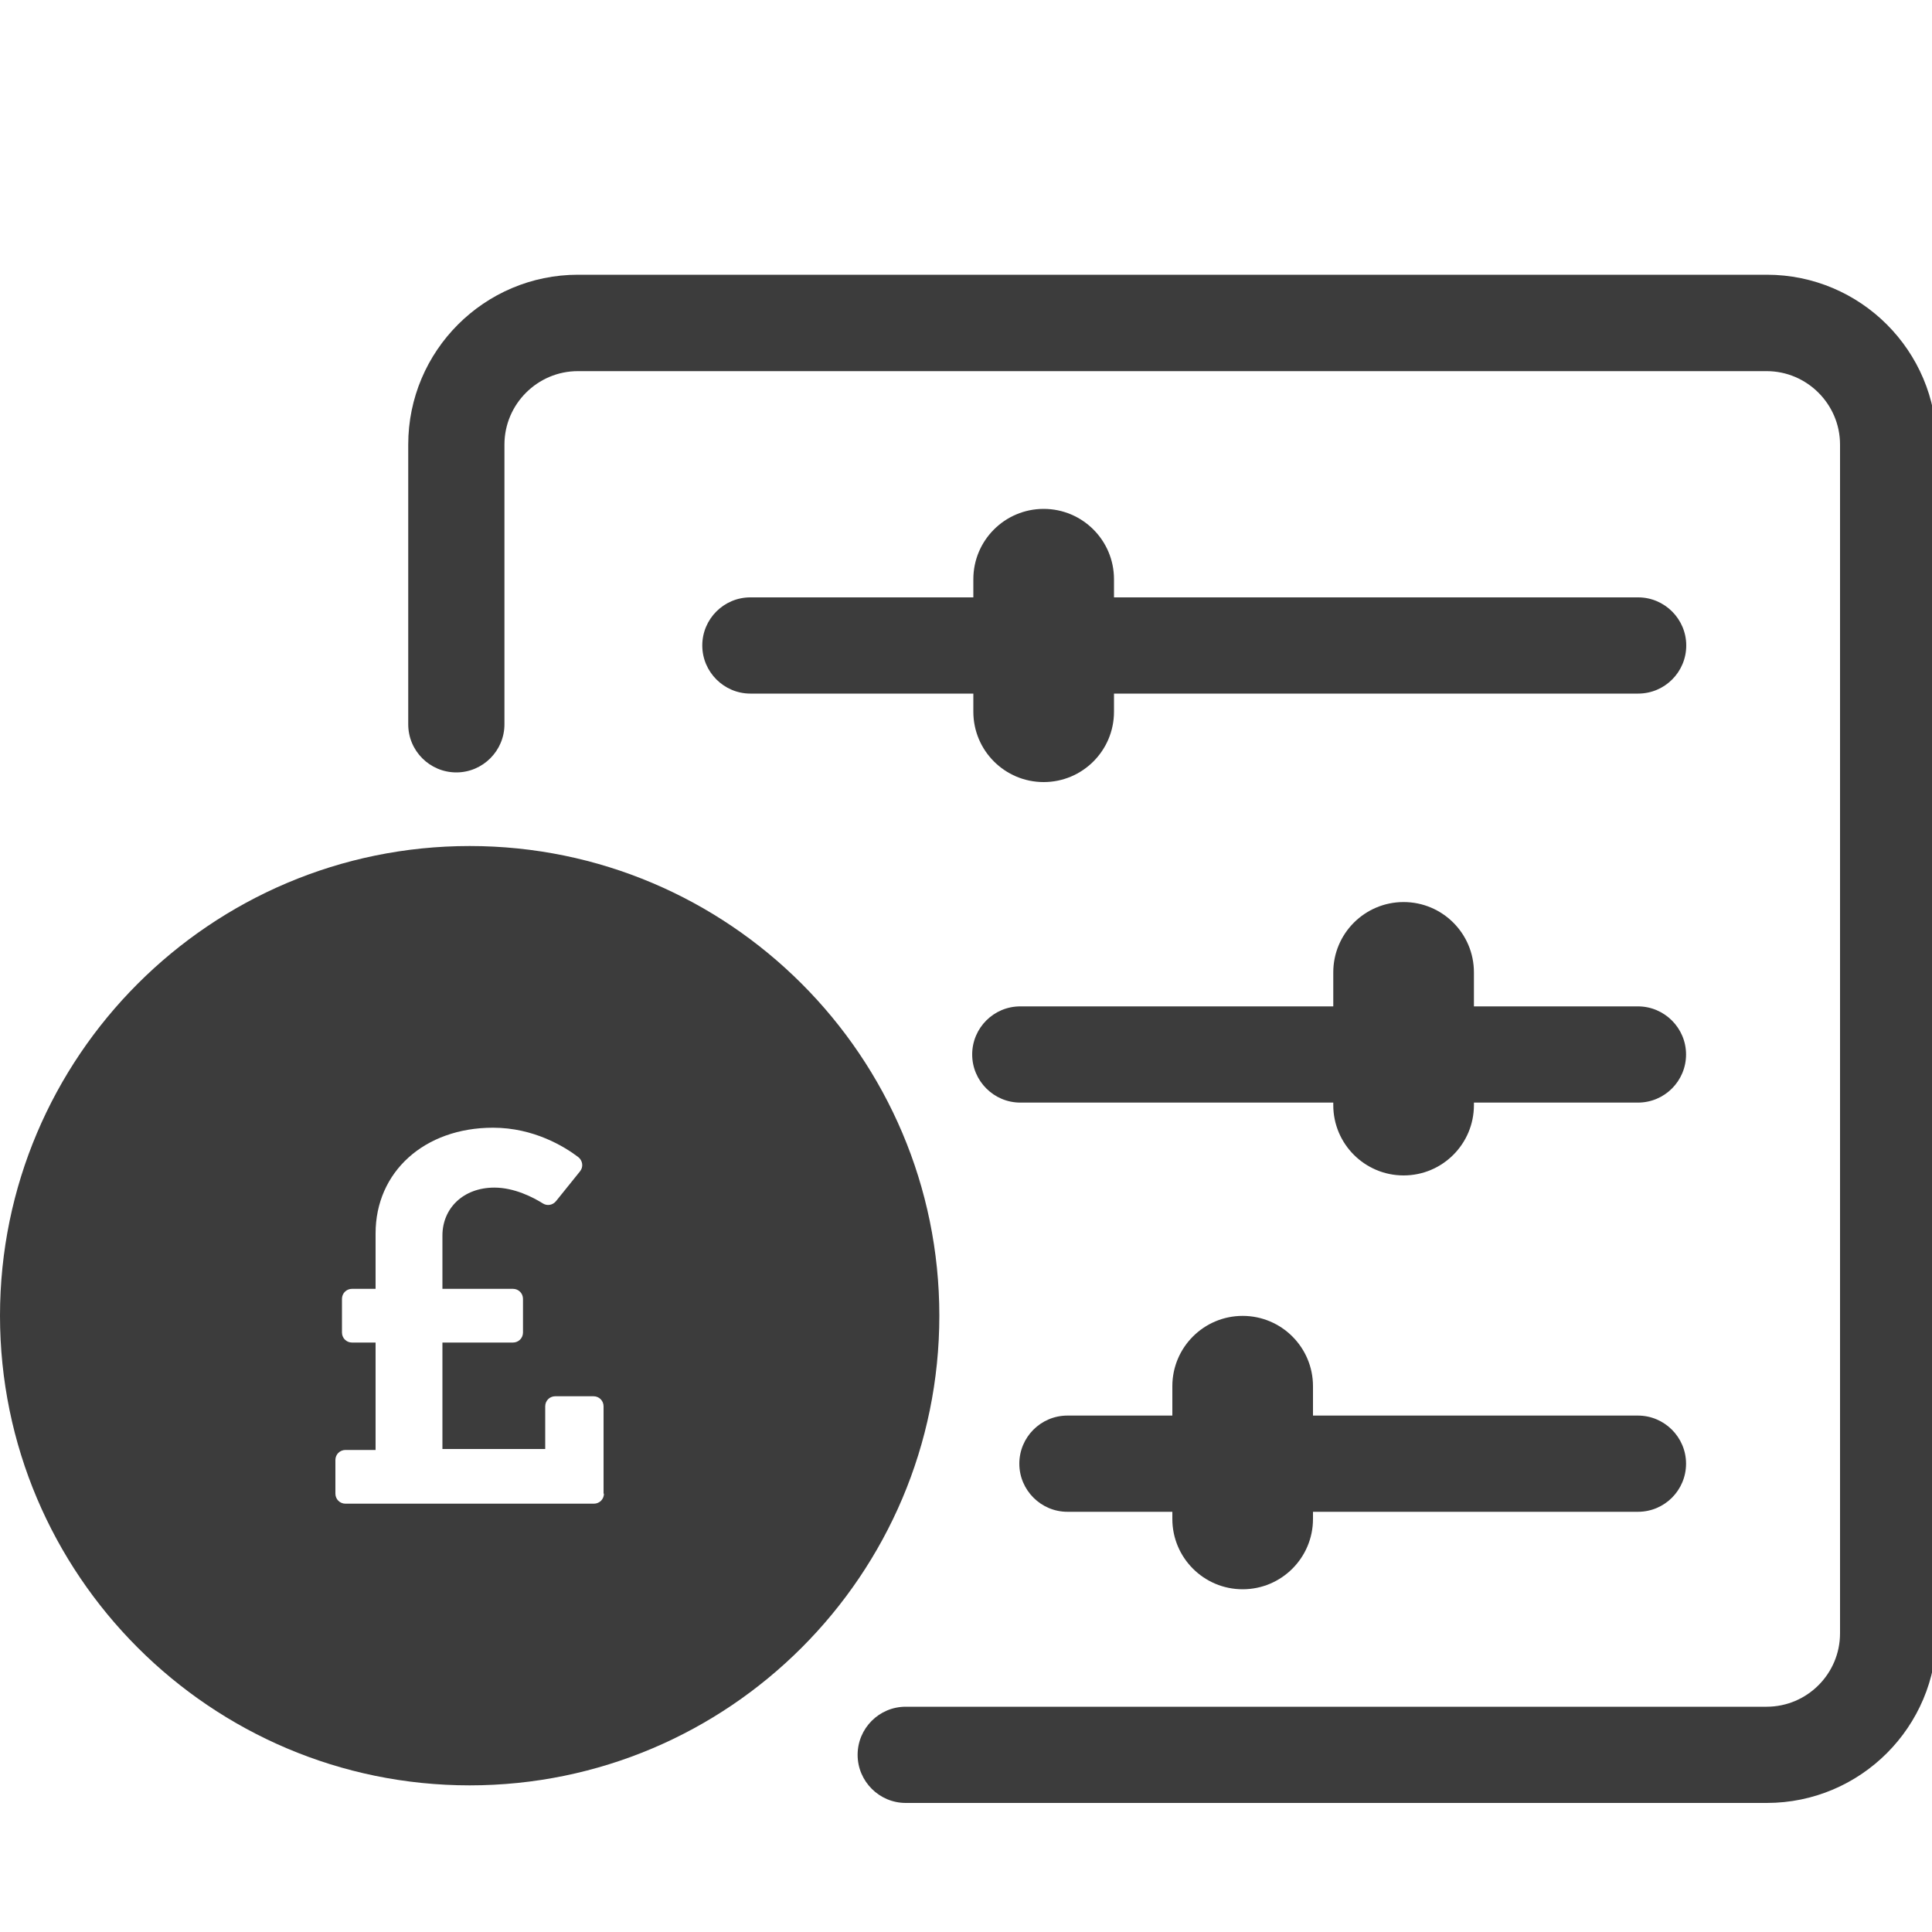 <?xml version="1.0" encoding="UTF-8"?>
<svg id="Layer_1" data-name="Layer 1" xmlns="http://www.w3.org/2000/svg" viewBox="0 0 100 100">
  <defs>
    <style>
      .cls-1 {
        fill: #3c3c3c;
      }
    </style>
  </defs>
  <path class="cls-1" d="M84.78,52.09h-8.49v-1.76c0-2.01-1.63-3.64-3.64-3.64s-3.64,1.63-3.64,3.64v1.76h-16.2c-1.38,0-2.49,1.12-2.49,2.49s1.12,2.49,2.49,2.49h16.2v.13c0,2.01,1.63,3.64,3.64,3.64s3.64-1.63,3.64-3.64v-.13h8.49c1.38,0,2.49-1.12,2.49-2.49s-1.12-2.49-2.49-2.49Z"/>
  <path class="cls-1" d="M64.32,82.26c2.01,0,3.64-1.63,3.64-3.64v-.37h16.82c1.38,0,2.49-1.12,2.49-2.49s-1.12-2.49-2.49-2.49h-16.82v-1.52c0-2.01-1.63-3.64-3.64-3.64s-3.64,1.63-3.64,3.64v1.52h-5.43c-1.38,0-2.49,1.12-2.49,2.49s1.12,2.49,2.49,2.49h5.43v.37c0,2.01,1.63,3.64,3.64,3.64Z"/>
  <path class="cls-1" d="M54.02,26.34c-2.01,0-3.64,1.63-3.64,3.64v.94h-11.54c-1.38,0-2.49,1.12-2.49,2.49s1.12,2.49,2.49,2.49h11.54v.94c0,2.01,1.63,3.64,3.64,3.64s3.64-1.63,3.64-3.64v-.94h27.13c1.38,0,2.49-1.12,2.49-2.49s-1.12-2.49-2.49-2.49h-27.13v-.94c0-2.01-1.63-3.64-3.64-3.64Z"/>
  <path class="cls-1" d="M91.45,14.22H29.92c-4.85,0-8.79,3.94-8.79,8.79,0,.03,0,.06,0,.09h0v14.39c0,1.38,1.12,2.49,2.49,2.49s2.49-1.12,2.49-2.49v-14.39h0s0-.06,0-.09c0-2.09,1.71-3.8,3.8-3.8h61.53c2.09,0,3.8,1.71,3.8,3.8v61.53c0,2.09-1.7,3.8-3.8,3.8H46.88c-1.38,0-2.49,1.12-2.49,2.49s1.12,2.49,2.49,2.49h44.57c4.85,0,8.79-3.94,8.79-8.79V23.01c0-4.85-3.94-8.79-8.79-8.79Z"/>
  <path class="cls-1" d="M24.31,43.79C10.9,43.79,0,54.7,0,68.1s10.9,24.31,24.31,24.31,24.31-10.9,24.31-24.31-10.9-24.31-24.31-24.31Zm6.95,33.52c0,.29-.23,.52-.52,.52h-12.86c-.29,0-.52-.23-.52-.52v-1.74c0-.29,.23-.52,.52-.52h1.56v-5.56h-1.22c-.29,0-.52-.23-.52-.52v-1.74c0-.29,.23-.52,.52-.52h1.22v-2.87c0-3.18,2.52-5.47,6.08-5.47,2.11,0,3.7,.98,4.41,1.52,.23,.18,.28,.51,.09,.74l-1.24,1.54c-.17,.21-.46,.26-.68,.12-.51-.32-1.48-.82-2.51-.82-1.62,0-2.69,1.08-2.69,2.48v2.76h3.65c.29,0,.52,.23,.52,.52v1.74c0,.29-.23,.52-.52,.52h-3.65v5.51h5.32v-2.21c0-.29,.23-.52,.52-.52h1.98c.29,0,.52,.23,.52,.52v4.52Z"/>
</svg>